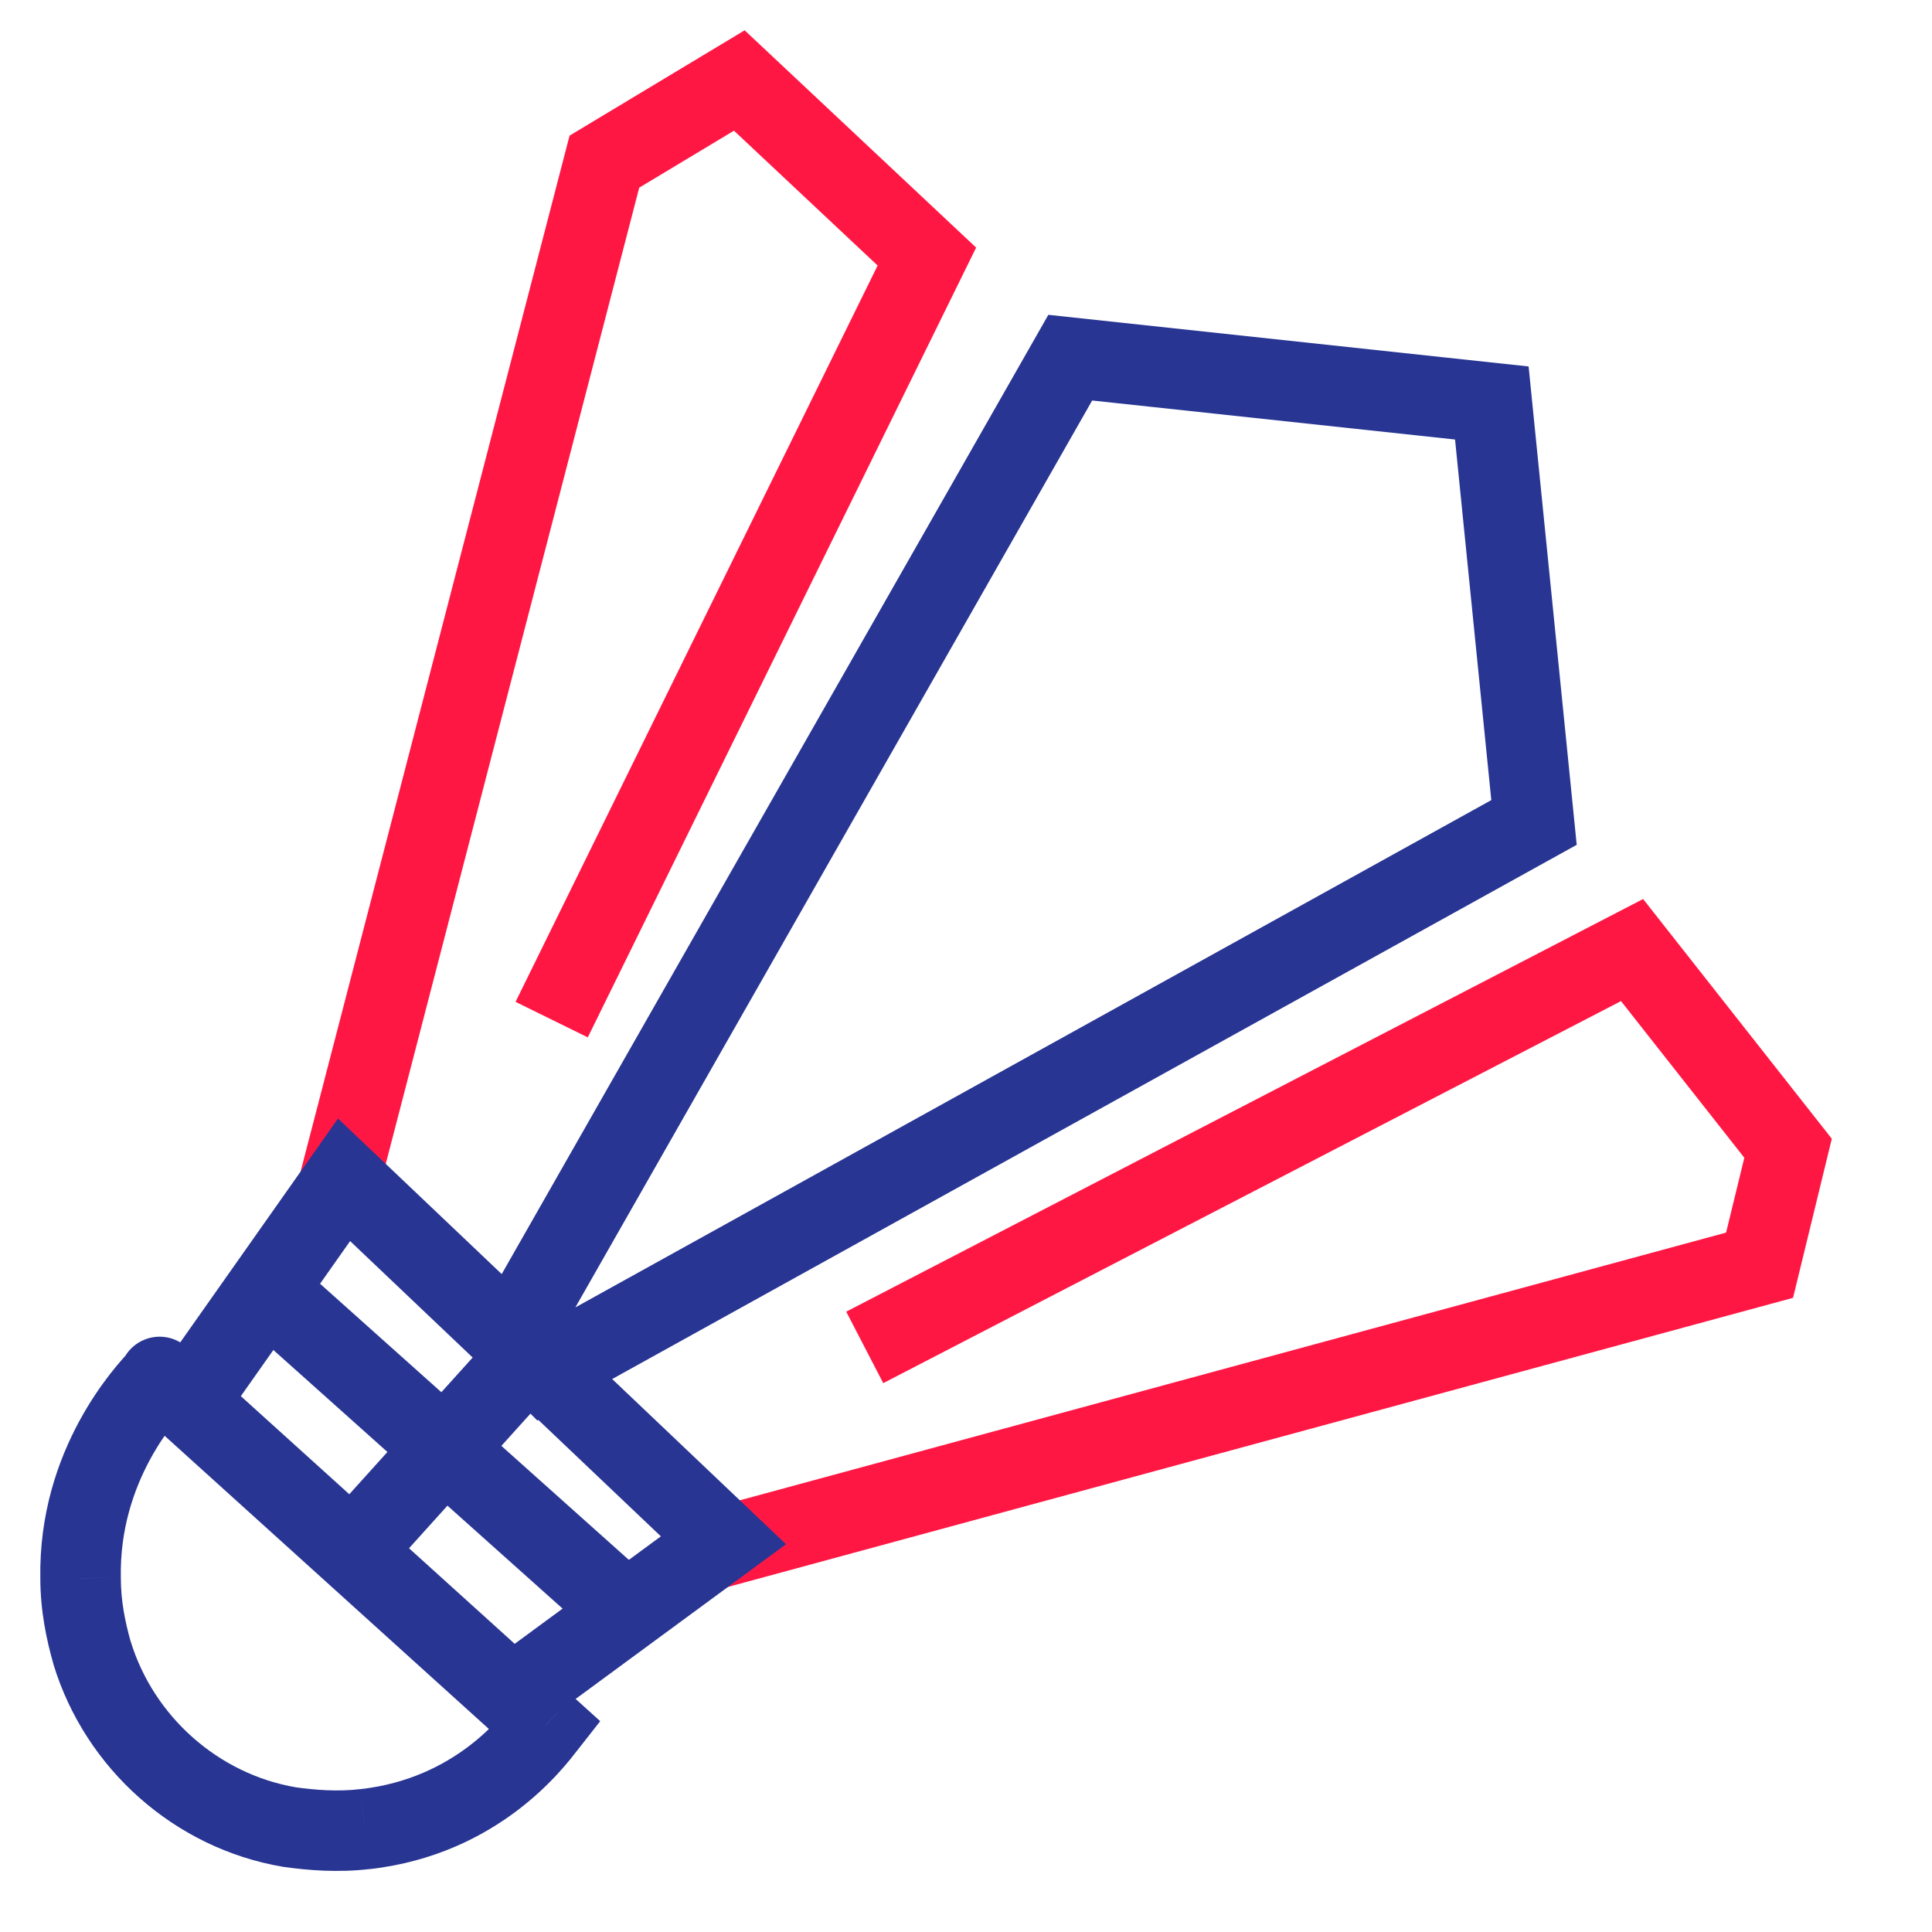 <svg width="24" height="24" viewBox="0 0 24 24" fill="none" xmlns="http://www.w3.org/2000/svg"><path d="M6.356 16.62L13.295 4.443L18.532 5.006L19.056 10.217L6.762 17.026L6.356 16.62Z" stroke="#283593" stroke-miterlimit="10"/><path d="M1.983 17.105L2.318 16.734C2.171 16.601 1.96 16.568 1.78 16.648C1.599 16.728 1.483 16.907 1.483 17.105H1.983ZM6.775 21.439L7.168 21.748L7.456 21.381L7.11 21.068L6.775 21.439ZM4.536 22.722L4.48 22.225L4.478 22.225L4.536 22.722ZM3.593 22.696L3.509 23.189L3.522 23.191L3.593 22.696ZM1.145 20.535L0.664 20.673L0.666 20.681L1.145 20.535ZM1.001 19.606H1.501L1.501 19.596L1.001 19.606ZM1.983 17.118L2.35 17.457L2.483 17.313V17.118H1.983ZM2.972 16.391L7.423 20.371L8.09 19.626L3.638 15.645L2.972 16.391ZM6.181 16.521L4.007 18.93L4.75 19.6L6.923 17.191L6.181 16.521ZM1.647 17.476L6.439 21.809L7.11 21.068L2.318 16.734L1.647 17.476ZM6.382 21.13C6.247 21.301 5.664 22.092 4.48 22.225L4.591 23.219C6.209 23.037 7.014 21.943 7.168 21.748L6.382 21.13ZM4.478 22.225C4.197 22.258 3.917 22.237 3.664 22.201L3.522 23.191C3.819 23.233 4.194 23.265 4.593 23.218L4.478 22.225ZM3.677 22.203C2.713 22.038 1.909 21.323 1.623 20.389L0.666 20.681C1.062 21.973 2.168 22.96 3.509 23.189L3.677 22.203ZM1.625 20.398C1.554 20.148 1.501 19.883 1.501 19.606H0.501C0.501 20.009 0.578 20.373 0.664 20.673L1.625 20.398ZM1.501 19.596C1.478 18.39 2.206 17.613 2.35 17.457L1.615 16.779C1.445 16.963 0.471 17.993 0.501 19.615L1.501 19.596ZM2.483 17.118V17.105H1.483V17.118H2.483Z" fill="#283593"/><path d="M10.742 16.738L20.274 11.802L22.212 14.264L21.858 15.717L8.739 19.278M4.156 14.918L7.508 2.008L9.184 1L11.514 3.187L6.853 12.666" stroke="#FF1744" stroke-miterlimit="10"/><path d="M2.336 17.406L4.274 14.656L8.987 19.134L6.369 21.059" stroke="#283593" stroke-miterlimit="10"/></svg>